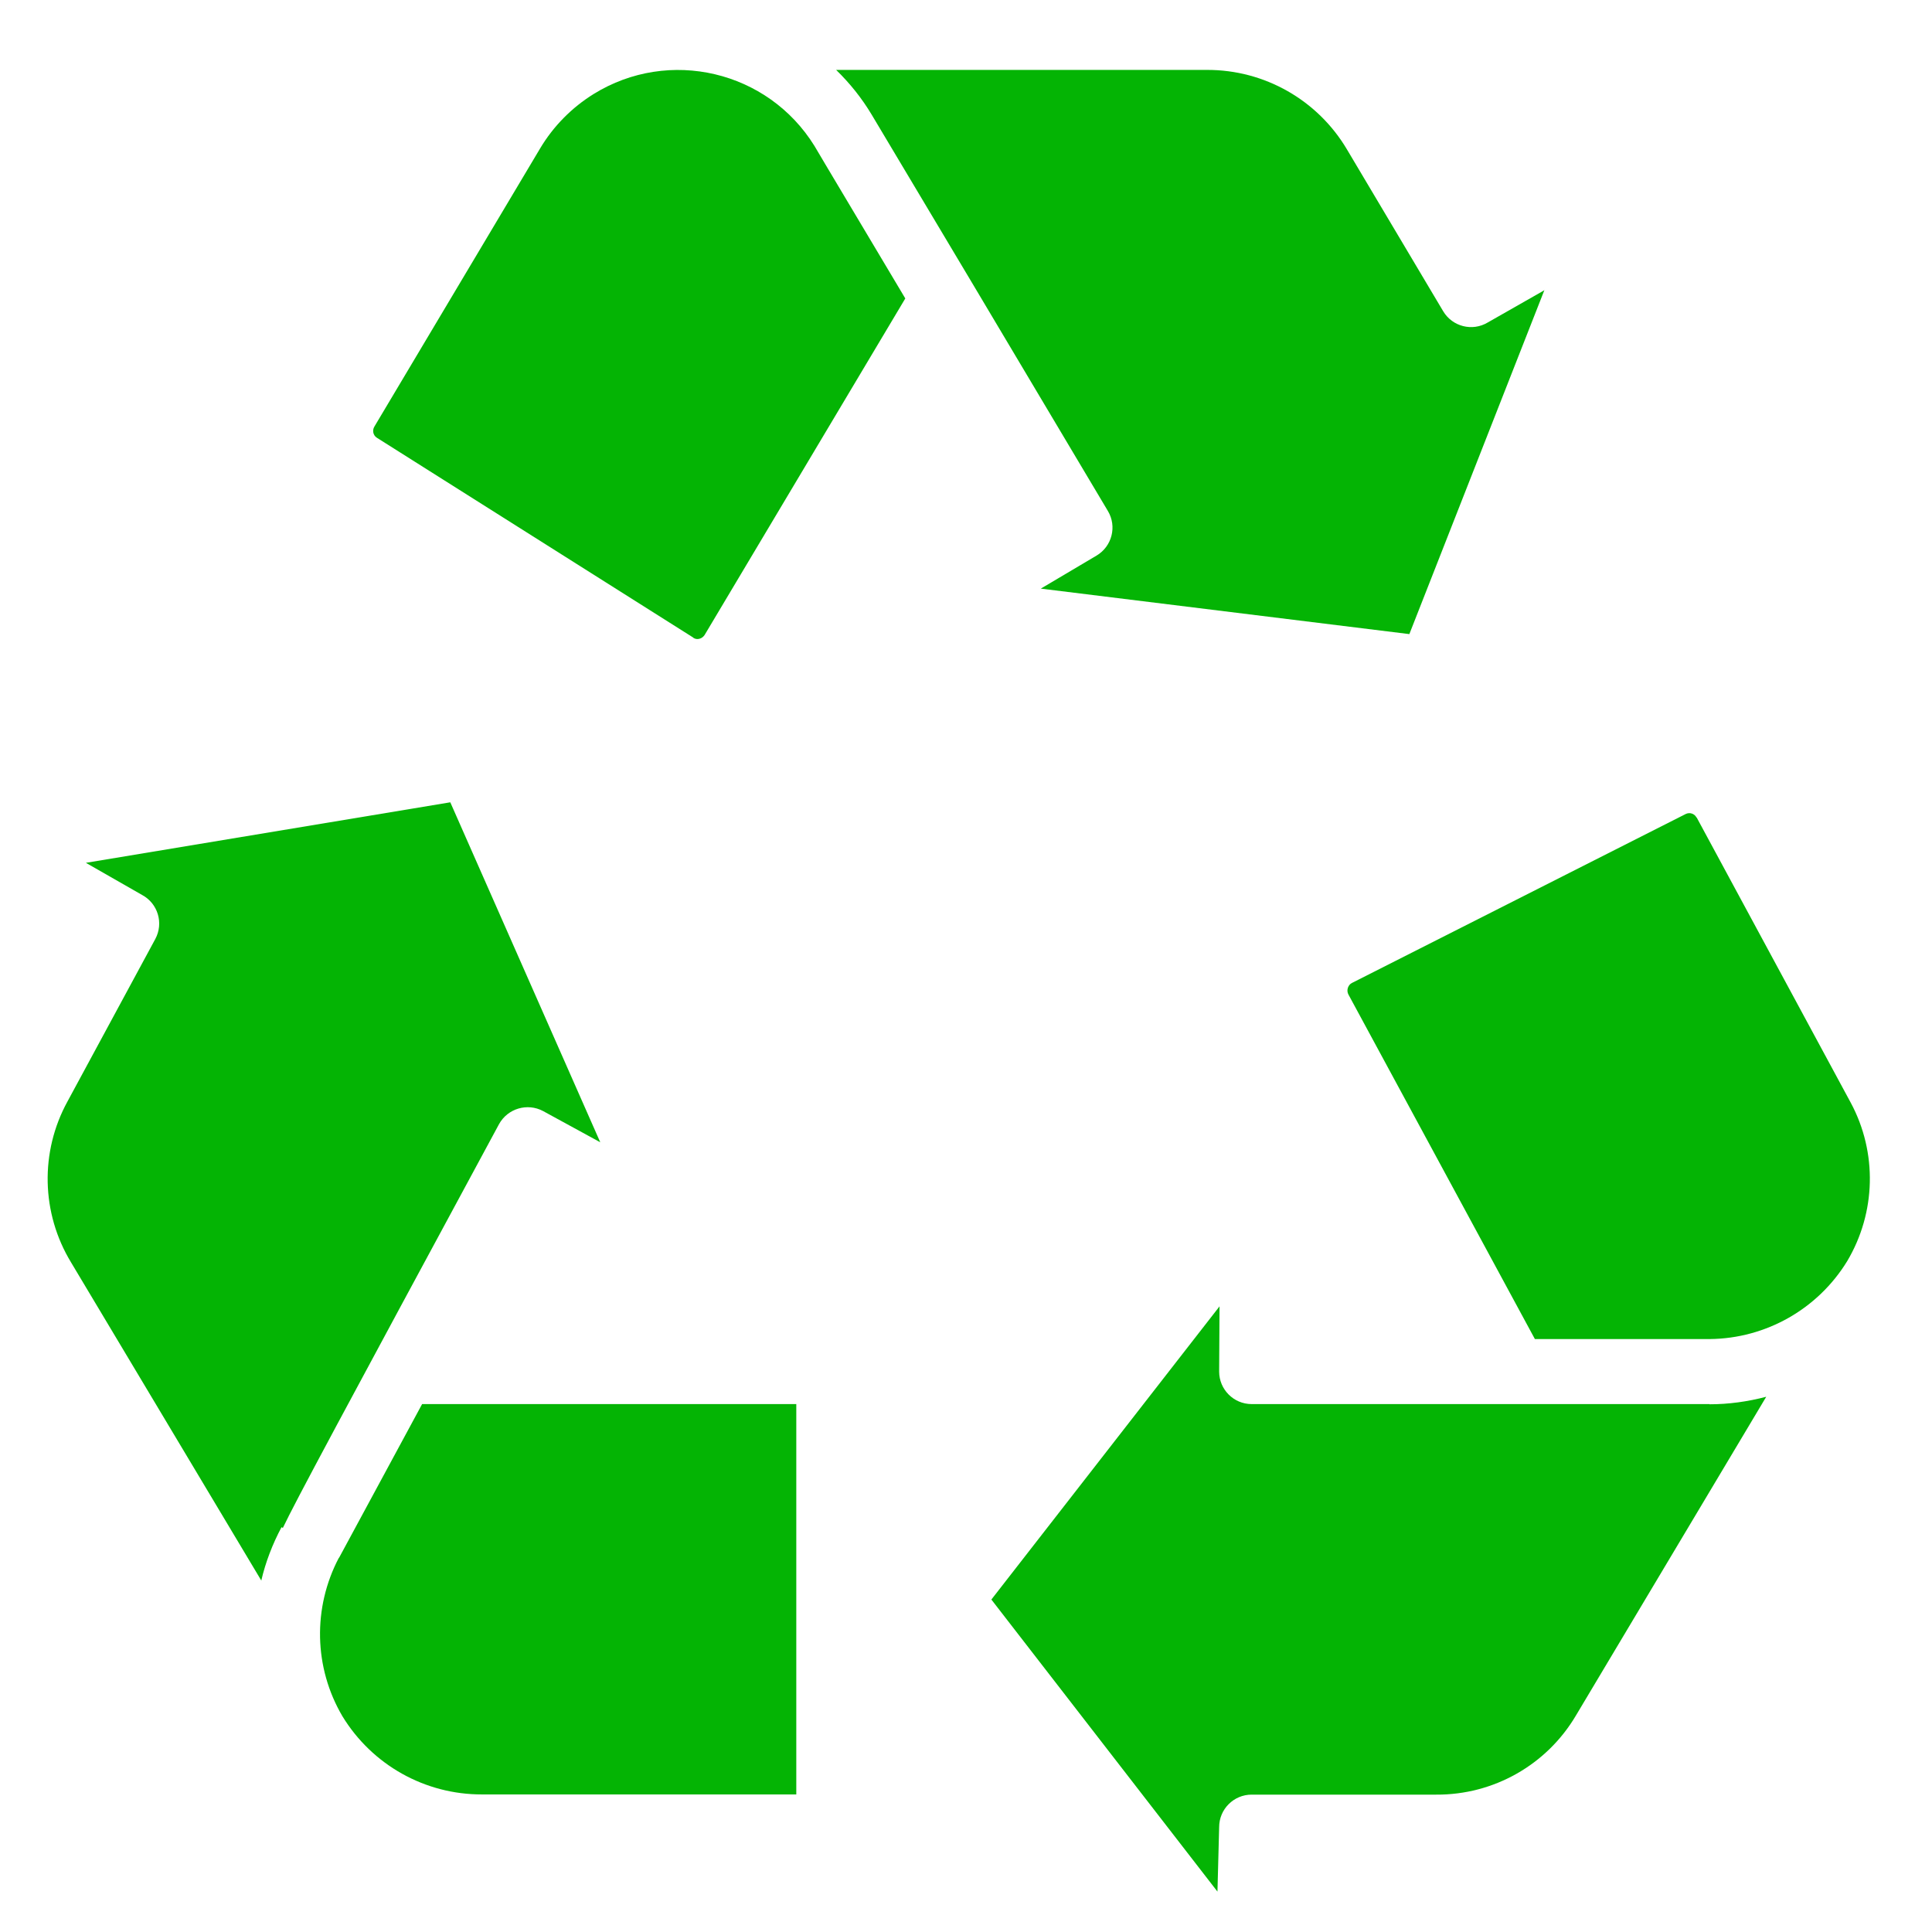 <svg xmlns="http://www.w3.org/2000/svg" id="Layer_1" viewBox="0 0 1028 1028"><defs><style>      .st0 {        fill: #04b404;      }    </style></defs><path class="st0" d="M139,841.1c2.3-9.9,6-19.5,10.8-28.5l.7.4c6.8-14.3,30.8-58.9,115-214.8,4.6-8.4,15.1-11.5,23.5-7h0s30.4,16.6,30.4,16.6l-79.8-180.9-193.9,32.2,29.9,17.1c8.4,4.5,11.6,15,7,23.5,0,0,0,0,0,0l-46.7,86.4c-14.7,26.8-14,59.4,1.9,85.6l101.3,169.4Z"></path><path class="st0" d="M902.7,435c-1.1-2.1-3.6-2.9-5.7-1.9l-177.6,89.9c-1.1.5-1.8,1.5-2.2,2.6-.4,1.2-.3,2.5.3,3.6l99.2,183.3h93.1c29.9-.3,57.5-16,73.1-41.5h0c15.3-25.8,16.1-57.7,1.9-84.2l-82-151.8Z"></path><path class="st0" d="M368.8,339.3c1,.7,2.2.9,3.3.6,1.2-.3,2.1-1,2.8-2l106.8-179.1c-47.8-80.2-48-80.5-48.3-81.1-24.8-40.1-77.4-52.5-117.5-27.7-11.6,7.2-21.4,17.1-28.4,28.8l-88.3,148.2c-1.2,2-.7,4.6,1.3,5.9l168.3,106.3Z"></path><path class="st0" d="M821.6,154.7h0c0,0,.2-.2.2-.3l-30.2,17.2c-8.2,4.9-18.8,2.2-23.7-6,0,0,0,0,0,0l-51.2-86.1c-15.6-26.3-43.9-42.4-74.5-42.3h-197.3c7.3,7.1,13.7,15.1,18.9,23.8.8,1.3,53,88.8,53,88.8l72.7,122.1c4.9,8.2,2.2,18.8-6,23.7,0,0,0,0,0,0l-29.7,17.6,196.1,24.2,71.8-182.9Z"></path><path class="st0" d="M909.6,747.1h-243.6c-9.6,0-17.3-7.8-17.3-17.3,0,0,0,0,0-.1l.2-34.6-121.4,156,120.3,155.4.9-34.3c0-9.6,7.8-17.3,17.3-17.3h98.2c30.6.2,58.9-15.9,74.4-42.2l101.2-169.5c-9.9,2.6-20,4-30.2,4Z"></path><path class="st0" d="M180.3,828.9h0c-14,26.6-13.3,58.5,1.9,84.3h0c15.8,25.9,43.9,41.7,74.3,41.6h167.2v-207.7h-199.1l-44.2,81.8Z"></path></svg>